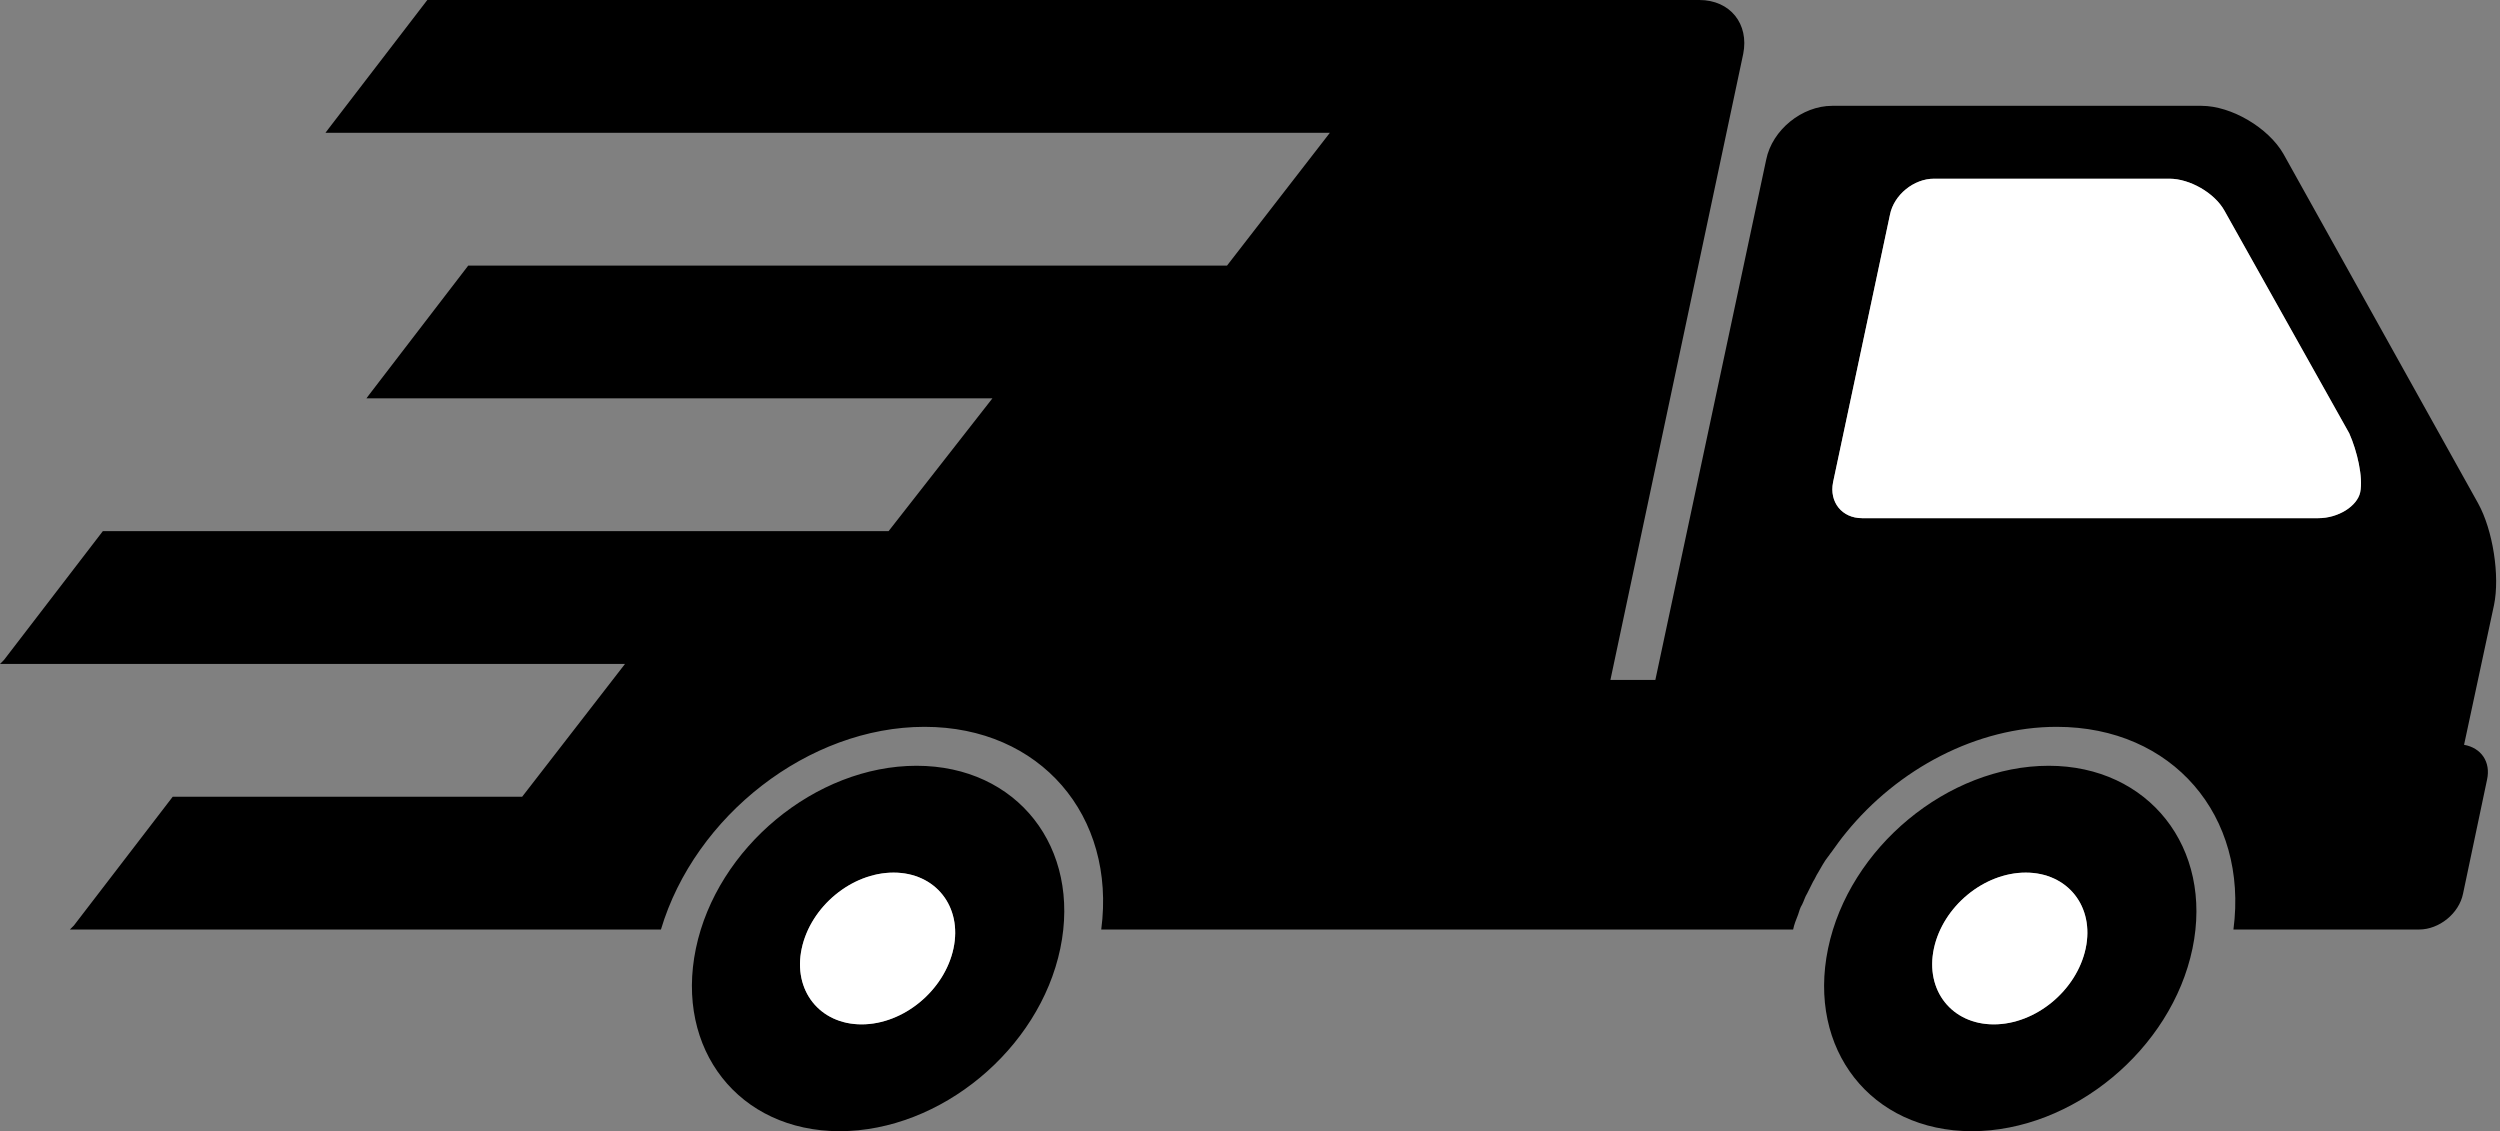 <?xml version="1.0" encoding="UTF-8" standalone="no"?><svg xmlns="http://www.w3.org/2000/svg" xmlns:xlink="http://www.w3.org/1999/xlink" fill="#000000" height="113.3" preserveAspectRatio="xMidYMid meet" version="1" viewBox="0.0 68.4 250.4 113.3" width="250.4" zoomAndPan="magnify"><rect x="0.0" y="68.4" width="250.4" height="113.3" fill="#808080" stroke="none"/><g id="change1_1"><path d="M248.2,118.8l-19.5-35c-1.5-2.6-5.2-4.8-8.2-4.8h-37c-3,0-6,2.4-6.6,5.4l-11.1,52.1h-4.5l13.3-62.7 c0.6-3-1.3-5.4-4.4-5.4h-46.5H63.4H42.8c0,0,0,0,0,0l-9.9,12.9c0,0,0,0,0,0l-0.3,0.4c0,0,0,0,0,0h22.6h78c0,0,0,0,0,0L122.9,95 c0,0,0,0,0,0H52.3h-5.4c0,0,0,0,0,0l-9.9,12.9c0,0,0,0,0,0l-0.3,0.4c0,0,0,0,0,0h12.9h49.8c0,0,0,0,0,0L89,121.6c0,0,0,0,0,0H46.6 H10.3c0,0,0,0,0,0l-9.9,12.9c0,0,0,0,0,0L0,134.9c0,0,0,0,0,0h43.8h18.8c0,0,0,0,0,0l-10.3,13.3c0,0,0,0,0,0H41H17.3c0,0,0,0,0,0 l-9.9,12.9c0,0,0,0,0,0L7,161.5c0,0,0,0,0,0h36.6h22.6c3.4-11.4,14.8-20.3,26.4-20.3c11.6,0,19.2,8.9,17.7,20.3h14.5H166h11.3h2.3 c0.1-0.5,0.3-1,0.5-1.5c0.1-0.3,0.2-0.7,0.4-1c0.2-0.4,0.3-0.8,0.5-1.1c0.2-0.4,0.4-0.8,0.6-1.2c0.2-0.3,0.3-0.6,0.5-0.9 c0.3-0.5,0.6-1.1,1-1.6c0.1-0.1,0.2-0.3,0.3-0.4c0.5-0.7,1-1.4,1.5-2l0,0c5.2-6.4,13.1-10.6,21.1-10.6c11.6,0,19.2,8.9,17.7,20.3 h12.9h0.8h4.9c2,0,4-1.6,4.4-3.6l2.4-11.4c0.4-1.8-0.6-3.2-2.3-3.5l3-14C250.4,126.1,249.7,121.5,248.2,118.8z M236.4,117.7 c-0.3,1.4-2.2,2.6-4.2,2.6h-45.7c-2,0-3.3-1.6-2.9-3.6l5.7-26.8c0.4-2,2.4-3.6,4.4-3.6h23.6c2,0,4.5,1.4,5.5,3.2l12.5,22.3 C236.1,113.6,236.7,116.2,236.4,117.7z M205.2,145.1c-10.1,0-20,8.2-22.1,18.3c-2.1,10.1,4.3,18.3,14.4,18.3 c10.1,0,20-8.2,22.1-18.3C221.7,153.3,215.2,145.1,205.2,145.1z M208.9,163.4c-0.9,4.2-5,7.6-9.2,7.6c-4.2,0-6.9-3.4-6-7.6 c0.9-4.2,5-7.6,9.2-7.6C207.1,155.8,209.8,159.2,208.9,163.4z M91.8,145.1c-10.1,0-20,8.2-22.1,18.3c-2.1,10.1,4.3,18.3,14.4,18.3 s20-8.2,22.1-18.3C108.3,153.3,101.9,145.1,91.8,145.1z M95.5,163.4c-0.9,4.2-5,7.6-9.2,7.6s-6.9-3.4-6-7.6c0.9-4.2,5-7.6,9.2-7.6 C93.7,155.8,96.4,159.2,95.5,163.4z" fill="#000000"/></g><g id="change2_1"><path d="M236.4,117.7c-0.3,1.4-2.2,2.6-4.2,2.6h-45.7c-2,0-3.3-1.6-2.9-3.6l5.7-26.8c0.4-2,2.4-3.6,4.4-3.6h23.6 c2,0,4.5,1.4,5.5,3.2l12.5,22.3C236.1,113.6,236.7,116.2,236.4,117.7z M202.9,155.8c-4.2,0-8.3,3.4-9.2,7.6c-0.9,4.2,1.8,7.6,6,7.6 c4.2,0,8.3-3.4,9.2-7.6C209.8,159.2,207.1,155.8,202.9,155.8z M89.5,155.8c-4.2,0-8.3,3.4-9.2,7.6c-0.9,4.2,1.8,7.6,6,7.6 s8.3-3.4,9.2-7.6C96.4,159.2,93.7,155.8,89.5,155.8z" fill="#ffffff"/></g></svg>